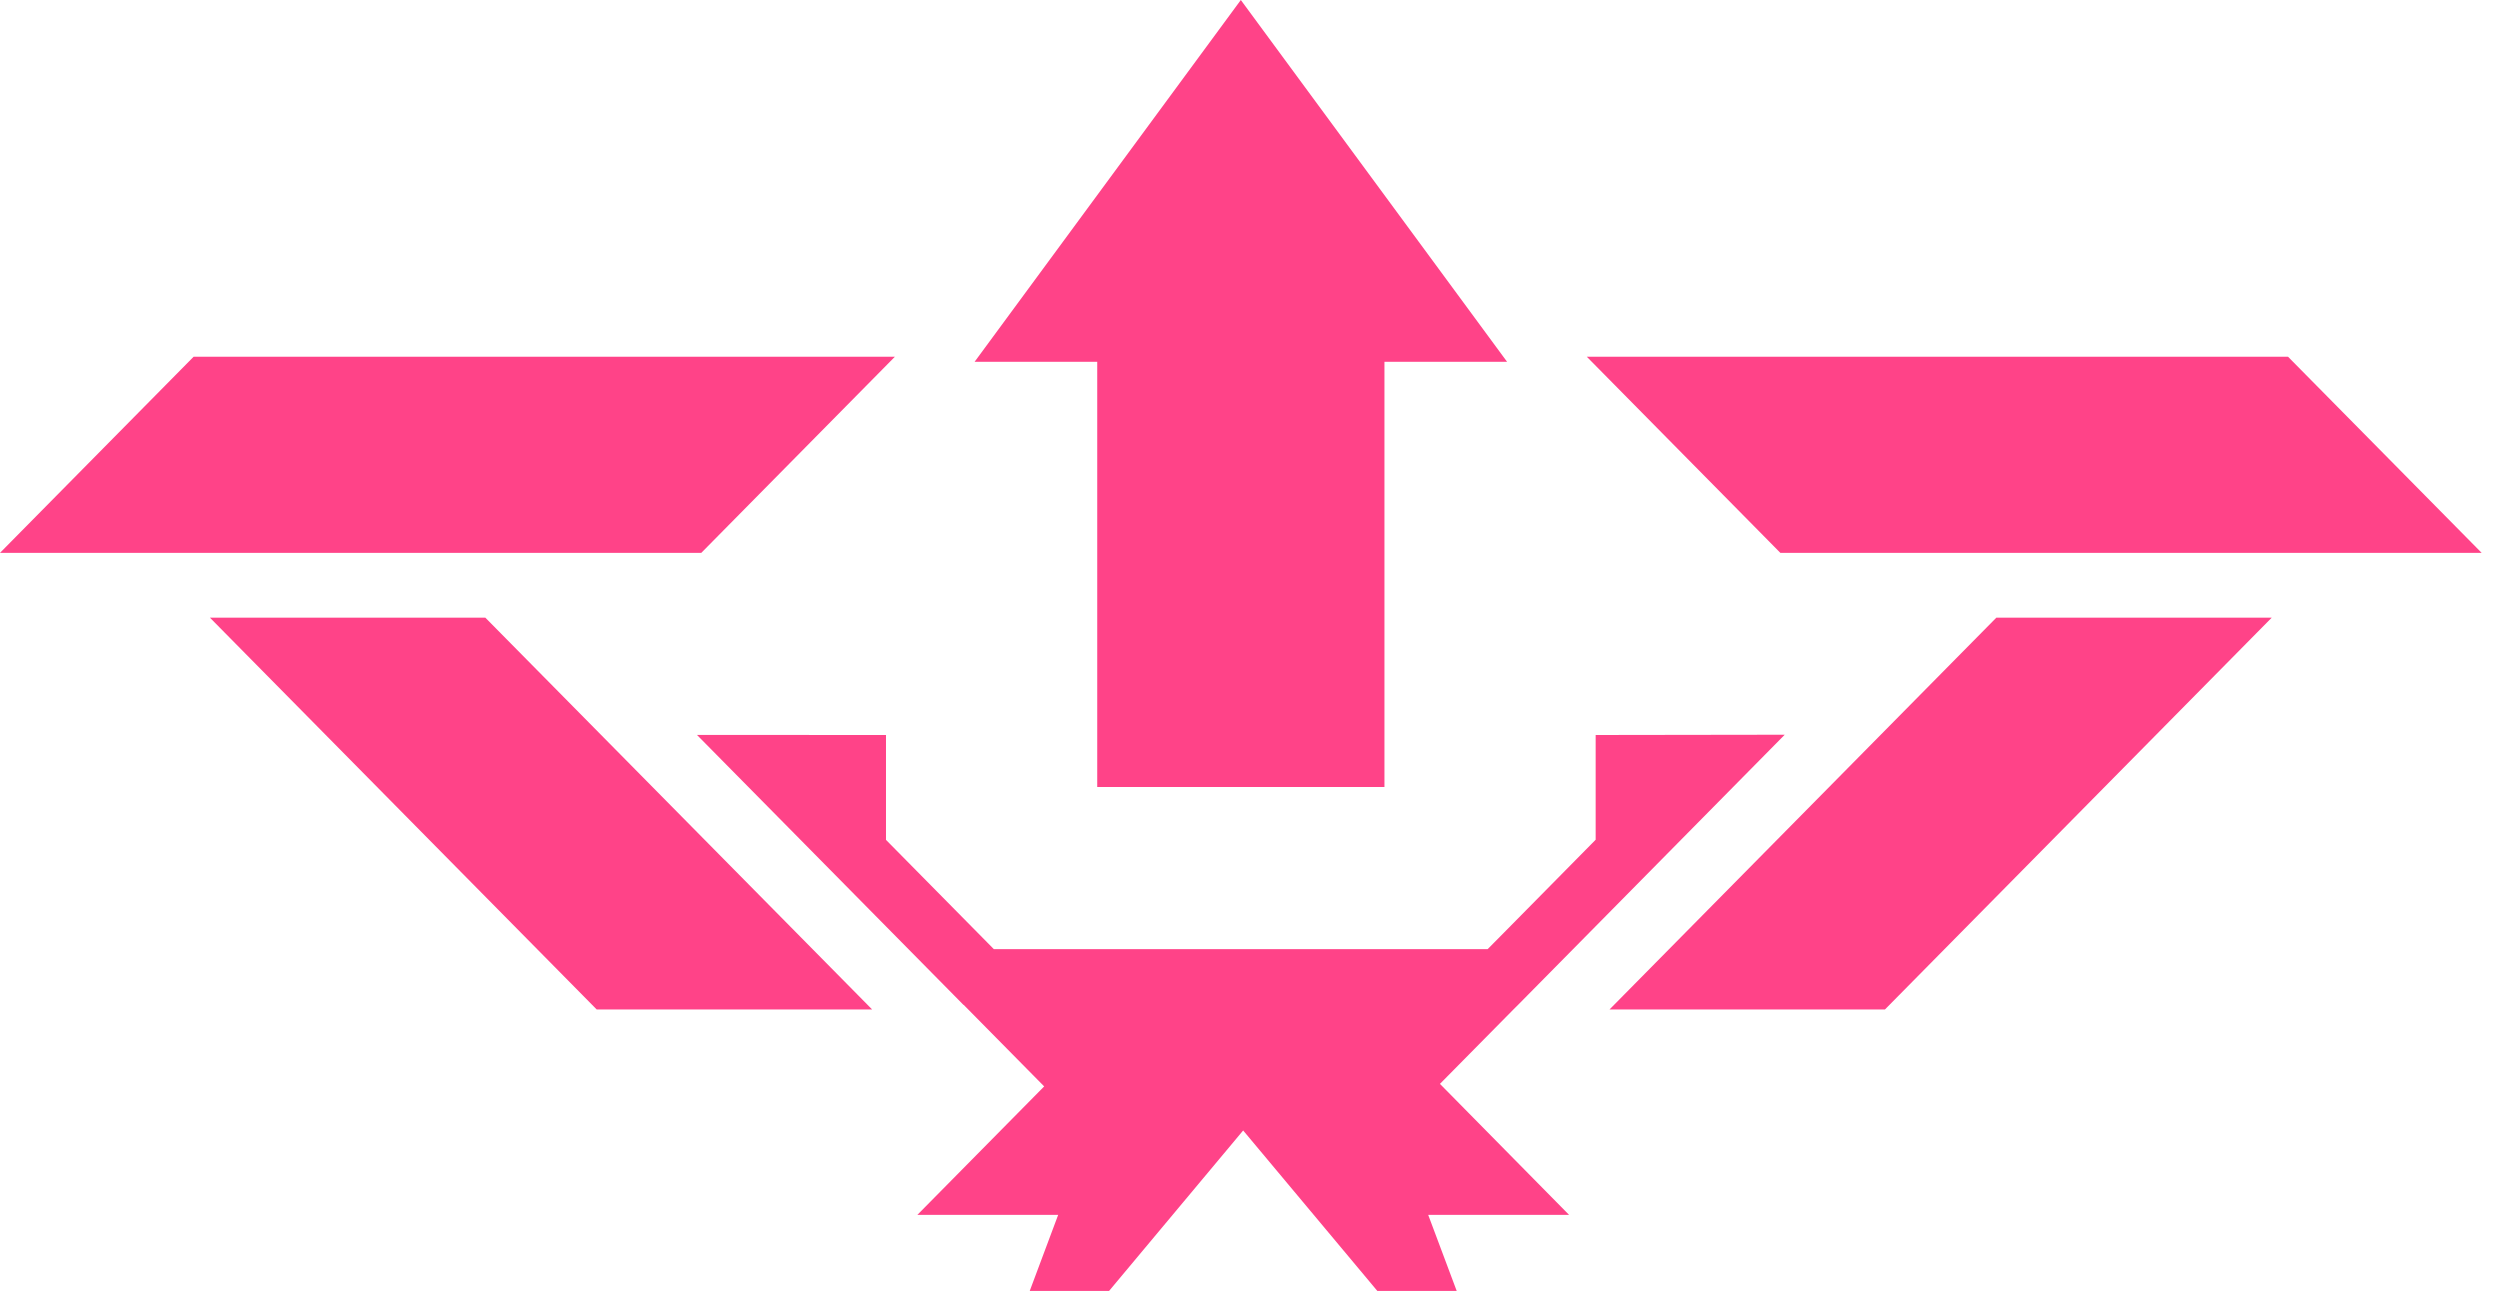 <svg xmlns="http://www.w3.org/2000/svg" viewBox="0 0 91 47">
  <title>
    RankUp.io Logo
  </title>
  <path fill="#FF4388" fill-rule="evenodd" d="M254.166,158 L263.858,171.17 L259.394,171.17 L259.394,186.647 L248.939,186.647 L248.939,171.17 L244.475,171.17 L254.166,158 Z M216.048,170.985 L241.574,170.985 L234.527,178.124 L209,178.124 L216.048,170.985 Z M240.745,194.744 L230.719,194.744 L216.64,180.482 L226.665,180.482 L240.745,194.744 Z M266.759,170.985 L292.284,170.985 L299.332,178.124 L273.805,178.124 L266.759,170.985 Z M267.587,194.744 L281.668,180.482 L291.692,180.482 L277.613,194.744 L267.587,194.744 Z M267.082,184.754 L273.964,184.744 L270.065,188.694 L267.702,191.088 L264.601,194.229 L264.195,194.64 L264.192,194.64 L261.414,197.453 L266.113,202.22 L260.986,202.22 L262.024,204.99 L259.135,204.99 L254.251,199.149 L249.37,204.99 L246.482,204.99 L247.518,202.22 L242.393,202.22 L247.008,197.545 L244.079,194.578 L244.07,194.578 L243.73,194.233 L240.629,191.092 L238.266,188.698 L234.369,184.751 L241.25,184.754 L241.25,188.571 L244.584,191.949 L245.175,192.548 L246.874,192.548 L261.459,192.548 L263.151,192.548 L263.748,191.945 L267.082,188.566 L267.082,184.754 Z" transform="translate(-209 -158)"/>
</svg>

